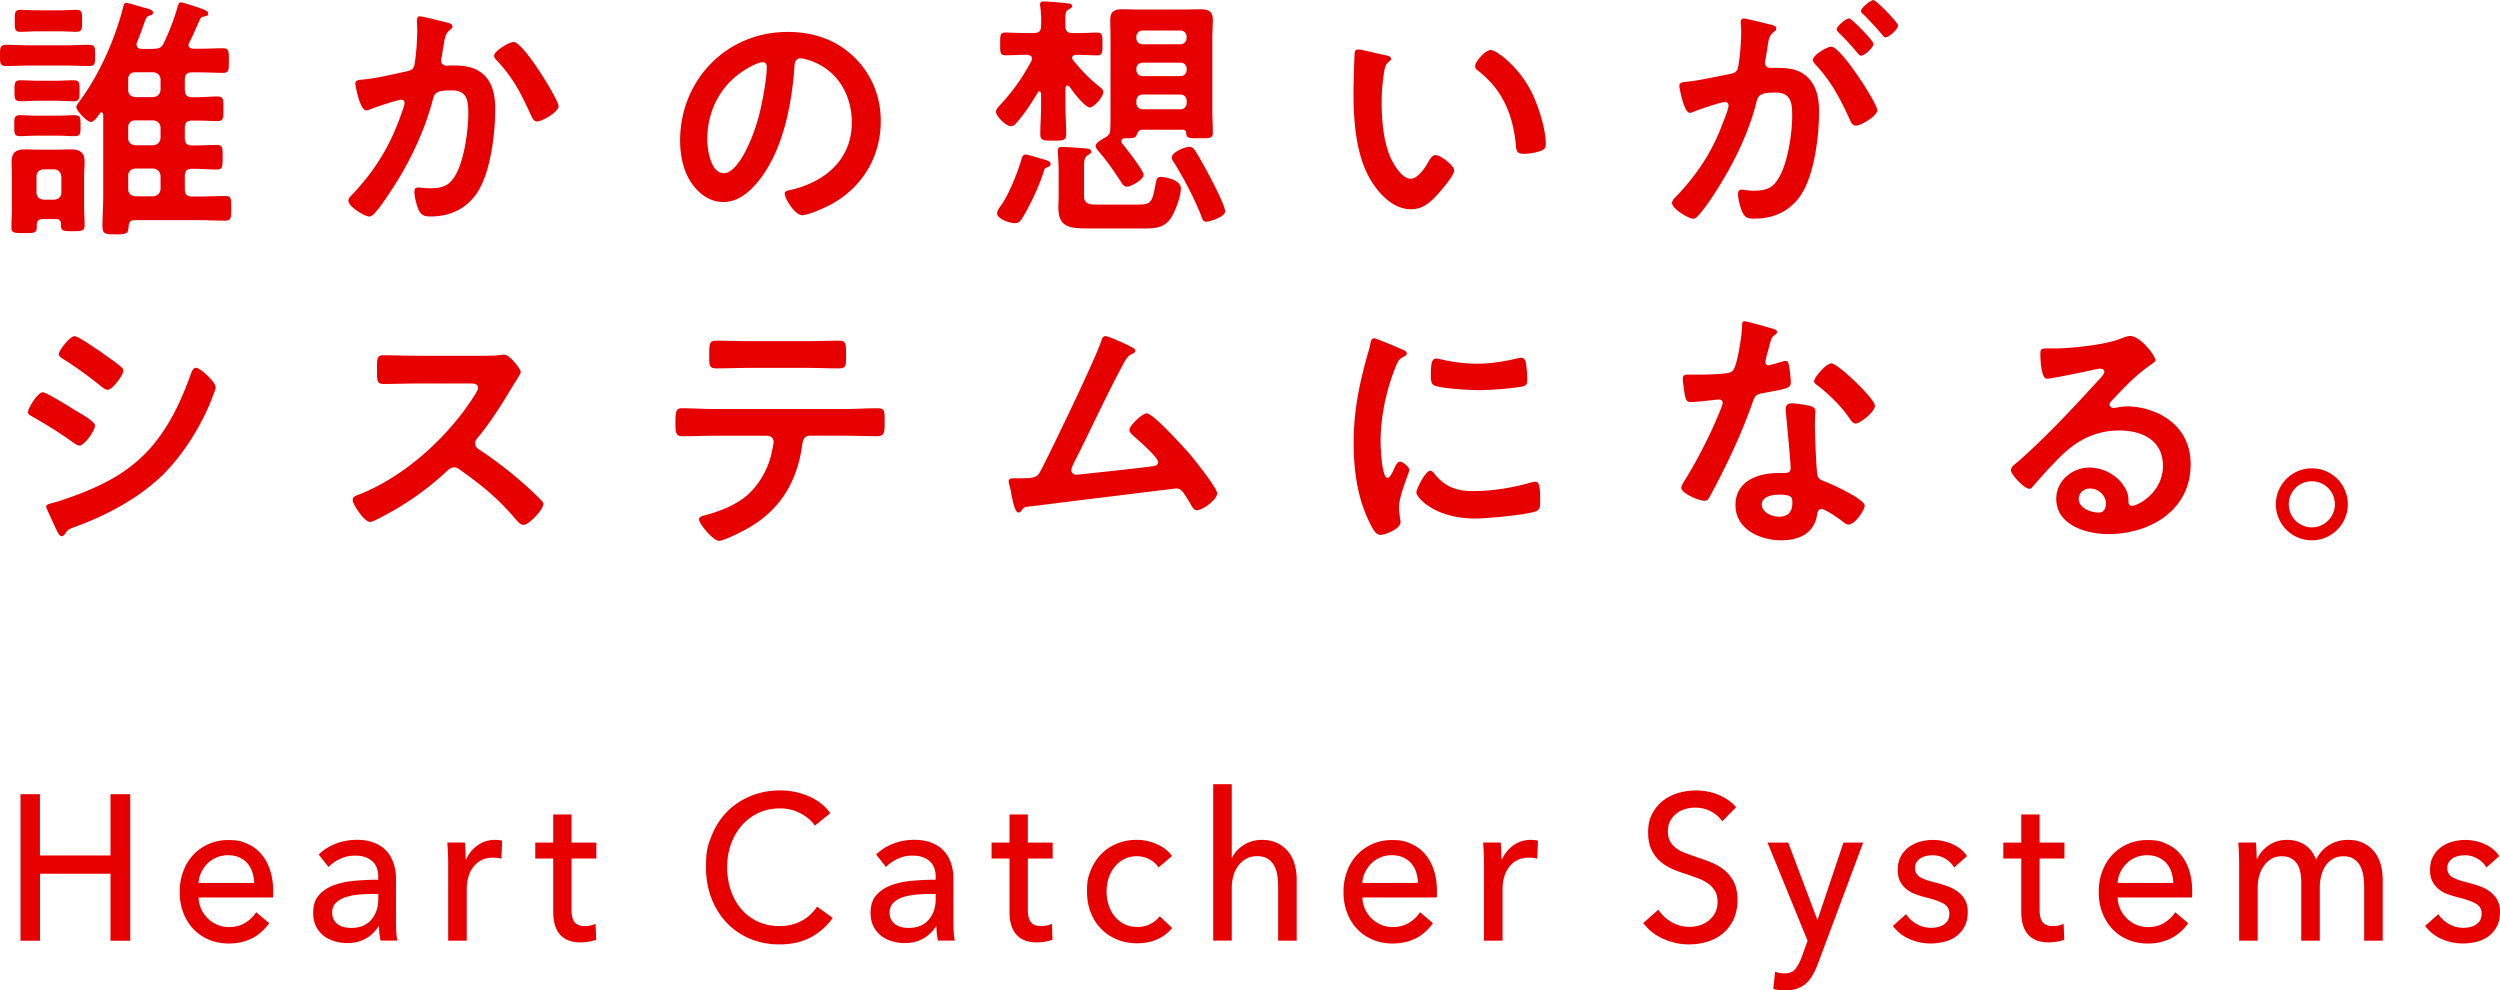 <svg xmlns="http://www.w3.org/2000/svg" viewBox="0 0 450.15 178.33"><defs><filter id="a" width="446.46" height="37.12" x="3.68" y="141.21" filterUnits="userSpaceOnUse"><feOffset/><feGaussianBlur result="blur" stdDeviation="5.72"/><feFlood flood-color="#fff" flood-opacity=".8"/><feComposite in2="blur" operator="in"/><feComposite in="SourceGraphic"/></filter></defs><g style="filter:url(#a)"><path d="M3.68 143h3.51v11.03H19.9V143h3.55v26.39H19.9v-12.07H7.2v12.07H3.69V143Zm45.5 17.4v.6c0 .2-.01.4-.04.6H35.76c.02.74.18 1.44.48 2.09s.69 1.22 1.19 1.7 1.07.86 1.72 1.13 1.34.41 2.08.41c1.14 0 2.12-.26 2.95-.78s1.48-1.16 1.95-1.9l2.34 1.98c-.9 1.25-1.96 2.17-3.18 2.77-1.22.59-2.57.89-4.06.89-1.28 0-2.46-.22-3.55-.67s-2.02-1.07-2.8-1.88-1.4-1.78-1.85-2.93c-.45-1.14-.67-2.41-.67-3.8s.22-2.63.66-3.78c.44-1.16 1.05-2.14 1.83-2.96a8.4 8.4 0 0 1 2.77-1.92q1.605-.69 3.45-.69c1.845 0 2.35.21 3.36.63s1.86 1.03 2.56 1.83 1.24 1.76 1.62 2.89.57 2.4.57 3.82Zm-3.41-1.42c-.02-.7-.14-1.35-.34-1.96s-.5-1.14-.89-1.58c-.39-.45-.88-.8-1.46-1.06s-1.26-.39-2.04-.39q-1.065 0-2.01.39c-.63.26-1.17.61-1.63 1.06s-.84.98-1.14 1.58c-.3.61-.47 1.26-.51 1.96h10.01Zm22.34-1.04c0-1.32-.38-2.29-1.14-2.93-.76-.63-1.76-.95-3.02-.95-.95 0-1.84.19-2.68.58s-1.54.88-2.11 1.47l-1.77-2.24c.83-.82 1.84-1.47 3.03-1.94s2.48-.71 3.85-.71c1.21 0 2.25.18 3.14.54s1.62.85 2.18 1.47c.57.62.99 1.35 1.28 2.2.28.85.43 1.75.43 2.72v7.71c0 .6.02 1.22.05 1.88.04.66.1 1.2.2 1.62h-3.02c-.19-.84-.28-1.69-.28-2.53h-.11c-.62.94-1.39 1.68-2.32 2.2-.94.52-2.04.78-3.32.78-.66 0-1.35-.09-2.08-.28a6 6 0 0 1-1.97-.91q-.885-.63-1.47-1.68c-.39-.7-.59-1.55-.59-2.57 0-1.34.34-2.4 1.03-3.19.69-.78 1.58-1.38 2.7-1.79s2.37-.68 3.76-.8c1.4-.12 2.8-.19 4.22-.19v-.48Zm-.82 3.02c-.83 0-1.69.04-2.57.11-.89.07-1.69.22-2.41.45-.72.22-1.32.56-1.79 1.01s-.71 1.04-.71 1.79c0 .52.1.96.3 1.3.2.35.47.63.8.86s.7.38 1.1.47.82.13 1.24.13q2.34 0 3.6-1.47c.84-.98 1.26-2.22 1.26-3.71v-.93h-.82Zm13.36-7.27c-.02-.75-.06-1.4-.11-1.98h3.16c.05.45.08.96.11 1.55.02.58.04 1.06.04 1.44h.11a6.1 6.1 0 0 1 2.08-2.52c.91-.63 1.93-.95 3.07-.95.52 0 .96.05 1.31.15l-.14 3.24c-.47-.12-.98-.19-1.53-.19-.8 0-1.5.16-2.09.47s-1.08.73-1.47 1.25-.68 1.12-.87 1.81c-.19.68-.28 1.4-.28 2.14v9.28H80.7v-13.86c0-.47-.01-1.08-.04-1.83Zm26.73.9h-4.47v9.18c0 1.06.19 1.83.57 2.29s.98.69 1.81.69c.31 0 .64-.03.99-.1s.67-.17.96-.31l.11 2.87c-.4.15-.85.27-1.33.35-.49.09-.99.13-1.51.13-1.59 0-2.8-.46-3.64-1.38q-1.26-1.38-1.26-4.14v-9.58h-3.23v-2.87h3.23v-5.07h3.3v5.07h4.47zm42.56 10.69q-1.485 2.13-3.87 3.45c-1.59.88-3.49 1.32-5.71 1.32q-2.88 0-5.31-1.02c-1.62-.68-3.02-1.64-4.19-2.87s-2.09-2.7-2.75-4.4q-.99-2.55-.99-5.61c0-3.06.34-3.94 1.01-5.65.67-1.7 1.61-3.15 2.8-4.36 1.19-1.2 2.61-2.14 4.24-2.81s3.41-1.01 5.32-1.01c.85 0 1.72.09 2.59.26.88.17 1.72.44 2.52.78.8.35 1.54.78 2.2 1.29s1.23 1.1 1.7 1.77l-2.77 2.24c-.62-.89-1.48-1.63-2.61-2.22a7.8 7.8 0 0 0-3.64-.88q-2.205 0-3.96.84a9 9 0 0 0-3 2.29c-.83.97-1.47 2.09-1.92 3.37s-.67 2.64-.67 4.08.22 2.88.66 4.17 1.06 2.42 1.88 3.37c.82.96 1.81 1.71 2.98 2.25 1.17.55 2.48.82 3.92.82s2.71-.3 3.87-.89q1.74-.9 2.88-2.61l2.8 2.01Zm18.54-7.34c0-1.32-.38-2.29-1.14-2.93-.76-.63-1.76-.95-3.02-.95-.95 0-1.84.19-2.68.58s-1.54.88-2.11 1.47l-1.77-2.24c.83-.82 1.84-1.47 3.03-1.94s2.48-.71 3.85-.71c1.21 0 2.25.18 3.14.54s1.62.85 2.18 1.47c.57.62.99 1.35 1.28 2.2.28.85.43 1.75.43 2.72v7.71c0 .6.02 1.22.05 1.88.04.66.1 1.2.2 1.62h-3.02c-.19-.84-.28-1.69-.28-2.53h-.11c-.62.94-1.39 1.68-2.32 2.2-.94.52-2.04.78-3.32.78-.66 0-1.35-.09-2.08-.28a6 6 0 0 1-1.97-.91q-.885-.63-1.47-1.68c-.39-.7-.59-1.55-.59-2.57 0-1.34.34-2.4 1.03-3.19.69-.78 1.58-1.38 2.7-1.79s2.37-.68 3.76-.8c1.4-.12 2.8-.19 4.22-.19v-.48Zm-.82 3.02c-.83 0-1.69.04-2.57.11-.89.07-1.69.22-2.41.45-.72.22-1.32.56-1.79 1.01s-.71 1.04-.71 1.79c0 .52.1.96.3 1.3.2.35.47.63.8.86s.7.38 1.1.47.82.13 1.24.13q2.34 0 3.6-1.47c.84-.98 1.26-2.22 1.26-3.71v-.93h-.82Zm21.88-6.37h-4.47v9.18c0 1.06.19 1.83.57 2.29s.98.69 1.81.69c.31 0 .64-.03.99-.1s.67-.17.96-.31l.11 2.87c-.4.15-.85.27-1.33.35-.49.09-.99.13-1.51.13-1.59 0-2.8-.46-3.64-1.38q-1.26-1.38-1.26-4.14v-9.58h-3.23v-2.87h3.23v-5.07h3.3v5.07h4.47zm19.07 1.6c-.35-.57-.89-1.05-1.6-1.44a4.76 4.76 0 0 0-2.27-.58c-.88 0-1.65.17-2.32.52s-1.25.81-1.72 1.4c-.47.58-.83 1.26-1.08 2.03s-.37 1.58-.37 2.42.12 1.65.37 2.42.61 1.45 1.08 2.03 1.05 1.05 1.74 1.4 1.47.52 2.34.52 1.63-.17 2.32-.52c.7-.35 1.27-.82 1.72-1.42l2.24 2.12c-.71.87-1.6 1.55-2.66 2.03s-2.27.73-3.62.73-2.5-.22-3.6-.67a8.6 8.6 0 0 1-2.86-1.88c-.8-.81-1.44-1.78-1.9-2.93q-.69-1.71-.69-3.84c0-2.13.22-2.66.67-3.8a8.8 8.8 0 0 1 1.88-2.94c.8-.82 1.76-1.45 2.86-1.9s2.29-.67 3.57-.67c1.18 0 2.36.25 3.53.75s2.1 1.22 2.79 2.16l-2.41 2.05Zm13.27-1.79c.4-.87 1.09-1.61 2.06-2.24q1.455-.93 3.27-.93c1.09 0 2.02.19 2.8.58s1.43.9 1.95 1.55.9 1.4 1.15 2.27.37 1.8.37 2.79v10.96h-3.34v-9.79c0-.72-.05-1.41-.16-2.06s-.3-1.22-.59-1.72c-.28-.5-.67-.9-1.15-1.2-.49-.3-1.12-.45-1.9-.45-1.33 0-2.41.53-3.27 1.59-.85 1.06-1.28 2.47-1.28 4.24v9.38h-3.34V141.2h3.34v13.19h.07Zm36.85 6v.6c0 .2-.01.4-.04.6h-13.38c.02.74.18 1.44.48 2.09s.69 1.22 1.19 1.7 1.07.86 1.72 1.13 1.34.41 2.08.41c1.14 0 2.12-.26 2.95-.78s1.48-1.16 1.95-1.9l2.34 1.98c-.9 1.25-1.96 2.17-3.18 2.77-1.22.59-2.57.89-4.06.89-1.28 0-2.46-.22-3.55-.67s-2.02-1.07-2.8-1.88-1.4-1.78-1.85-2.93c-.45-1.14-.67-2.41-.67-3.8s.22-2.63.66-3.78c.44-1.16 1.05-2.14 1.83-2.96a8.4 8.4 0 0 1 2.77-1.92q1.605-.69 3.45-.69c1.845 0 2.35.21 3.36.63s1.86 1.03 2.56 1.83 1.24 1.76 1.62 2.89.57 2.4.57 3.82Zm-3.41-1.42c-.02-.7-.14-1.35-.34-1.96s-.5-1.14-.89-1.58c-.39-.45-.88-.8-1.46-1.06s-1.26-.39-2.04-.39q-1.065 0-2.01.39c-.63.26-1.17.61-1.63 1.06s-.84.98-1.14 1.58c-.3.61-.47 1.26-.51 1.96h10.01Zm11.84-5.29c-.02-.75-.06-1.4-.11-1.98h3.16c.05.45.08.96.11 1.55.02.58.04 1.06.04 1.44h.11a6.1 6.1 0 0 1 2.08-2.52c.91-.63 1.93-.95 3.07-.95.52 0 .96.05 1.31.15l-.14 3.24c-.47-.12-.98-.19-1.53-.19-.8 0-1.5.16-2.09.47s-1.08.73-1.47 1.25-.68 1.12-.87 1.81c-.19.68-.28 1.4-.28 2.14v9.28h-3.34v-13.86c0-.47-.01-1.08-.04-1.83Zm42.95-5.81c-.5-.72-1.17-1.31-2.02-1.77q-1.275-.69-2.88-.69c-.57 0-1.14.08-1.72.24s-1.11.42-1.58.78-.86.81-1.15 1.34c-.3.53-.44 1.17-.44 1.92s.14 1.32.41 1.81c.27.48.64.89 1.1 1.23s1.01.62 1.63.86c.63.24 1.3.48 2.01.73.85.27 1.72.58 2.59.93.88.35 1.67.81 2.38 1.38s1.29 1.29 1.74 2.14c.45.86.67 1.94.67 3.26s-.24 2.55-.73 3.56-1.13 1.84-1.93 2.5q-1.2.99-2.79 1.47c-1.05.32-2.14.48-3.25.48-1.59 0-3.12-.32-4.6-.97s-2.7-1.6-3.67-2.87l2.73-2.42c.59.92 1.38 1.67 2.38 2.24a6.38 6.38 0 0 0 5 .6c.59-.17 1.13-.45 1.62-.82.48-.37.88-.84 1.19-1.4s.46-1.24.46-2.03-.16-1.46-.48-1.99-.75-.99-1.3-1.36a8.4 8.4 0 0 0-1.9-.95c-.72-.26-1.48-.53-2.29-.8-.8-.25-1.6-.55-2.38-.91s-1.48-.82-2.09-1.38c-.62-.56-1.11-1.25-1.49-2.07q-.57-1.23-.57-3.06c0-1.32.25-2.45.76-3.39s1.17-1.73 1.99-2.35 1.74-1.07 2.77-1.36 2.06-.43 3.11-.43c1.47 0 2.84.27 4.12.82s2.31 1.28 3.09 2.2l-2.48 2.53Zm17.1 17.7h.07l4.65-13.86h3.55l-8.16 21.84c-.28.75-.59 1.41-.92 1.99s-.72 1.08-1.17 1.49-.98.73-1.58.95-1.32.34-2.15.34c-.35 0-.72-.02-1.08-.06-.37-.04-.74-.11-1.12-.21l.32-3.09c.57.2 1.12.3 1.67.3.88 0 1.53-.25 1.95-.76.43-.51.82-1.24 1.17-2.18l1.06-2.94-7.21-17.67h3.73zm24.65-9.39c-.38-.65-.91-1.17-1.6-1.58s-1.46-.61-2.31-.61c-.38 0-.76.04-1.14.13s-.72.22-1.01.41c-.3.19-.53.42-.71.71s-.27.64-.27 1.06c0 .75.32 1.3.96 1.66q.96.54 2.88.99c.8.2 1.55.44 2.24.71s1.28.61 1.79 1.02.91.9 1.19 1.47.43 1.24.43 2.01c0 1.04-.19 1.93-.57 2.65s-.88 1.31-1.51 1.77-1.34.79-2.15.99c-.8.2-1.63.3-2.48.3-1.28 0-2.53-.26-3.74-.78a7.36 7.36 0 0 1-3.03-2.38l2.38-2.12c.45.7 1.07 1.28 1.86 1.75s1.66.71 2.61.71c.43 0 .83-.04 1.22-.13s.75-.23 1.06-.43.57-.46.76-.78.28-.73.28-1.23c0-.82-.37-1.43-1.12-1.83s-1.84-.77-3.28-1.12c-.57-.15-1.14-.33-1.72-.54s-1.11-.5-1.58-.88c-.47-.37-.86-.84-1.15-1.4-.3-.56-.44-1.25-.44-2.07 0-.94.18-1.76.55-2.44q.555-1.02 1.44-1.68c.59-.43 1.27-.76 2.02-.97a8.8 8.8 0 0 1 2.34-.32c1.21 0 2.37.25 3.5.75q1.68.75 2.61 2.16l-2.31 2.05Zm19.86-1.6h-4.47v9.18c0 1.06.19 1.83.57 2.29s.98.69 1.81.69c.31 0 .64-.03.99-.1s.67-.17.96-.31l.11 2.87c-.4.15-.85.27-1.33.35-.49.09-.99.13-1.51.13-1.59 0-2.8-.46-3.64-1.38q-1.26-1.38-1.26-4.14v-9.58h-3.23v-2.87h3.23v-5.07h3.3v5.07h4.47zm23 5.81v.6c0 .2-.01.4-.04.6H381.3c.02.74.18 1.44.48 2.09s.69 1.22 1.19 1.7 1.07.86 1.72 1.13 1.34.41 2.08.41c1.14 0 2.12-.26 2.95-.78s1.48-1.16 1.95-1.9l2.34 1.98c-.9 1.25-1.96 2.17-3.18 2.77-1.22.59-2.57.89-4.06.89-1.28 0-2.46-.22-3.55-.67s-2.02-1.07-2.8-1.88-1.4-1.78-1.85-2.93c-.45-1.14-.67-2.41-.67-3.8s.22-2.63.66-3.78c.44-1.16 1.05-2.14 1.83-2.96a8.4 8.4 0 0 1 2.77-1.92q1.605-.69 3.45-.69c1.845 0 2.35.21 3.36.63s1.86 1.03 2.56 1.83 1.24 1.76 1.62 2.89.57 2.4.57 3.82Zm-3.4-1.42c-.02-.7-.14-1.35-.34-1.96s-.5-1.14-.89-1.58c-.39-.45-.88-.8-1.46-1.06s-1.26-.39-2.04-.39q-1.065 0-2.01.39c-.63.26-1.17.61-1.63 1.06s-.84.98-1.14 1.58c-.3.61-.47 1.26-.51 1.96h10.01Zm17.18-6.76c.93-.66 2.04-.99 3.32-.99 1.14 0 2.16.27 3.07.82s1.63 1.45 2.15 2.72c.57-1.14 1.36-2.02 2.38-2.63s2.13-.91 3.34-.91c1.09 0 2.02.19 2.8.58s1.43.9 1.95 1.55.91 1.4 1.15 2.27c.25.87.37 1.8.37 2.79v10.96h-3.34v-9.8c0-.72-.06-1.4-.18-2.05q-.18-.975-.6-1.71c-.28-.5-.66-.89-1.14-1.19-.47-.3-1.08-.45-1.81-.45s-1.41.17-1.95.5-.99.77-1.33 1.3-.59 1.14-.75 1.81c-.15.67-.23 1.35-.23 2.05v9.54h-3.34v-10.51c0-.7-.06-1.33-.18-1.9q-.18-.855-.6-1.47c-.28-.41-.65-.73-1.1-.97s-1.01-.35-1.67-.35c-1.23 0-2.25.53-3.07 1.58-.82 1.06-1.22 2.47-1.22 4.23v9.39h-3.34v-13.86c0-.47-.01-1.08-.04-1.83-.02-.75-.06-1.4-.11-1.98h3.16c.05.45.08.95.11 1.51.02.56.04 1.02.04 1.4h.11c.43-.94 1.11-1.75 2.04-2.4Zm39.2 3.97c-.38-.65-.91-1.17-1.6-1.58s-1.46-.61-2.31-.61c-.38 0-.76.04-1.14.13s-.72.22-1.01.41c-.3.19-.53.42-.71.71s-.27.64-.27 1.06c0 .75.32 1.3.96 1.66q.96.54 2.88.99c.8.2 1.55.44 2.24.71s1.28.61 1.79 1.02.91.9 1.19 1.47.43 1.24.43 2.01c0 1.04-.19 1.93-.57 2.65s-.88 1.31-1.51 1.77-1.34.79-2.15.99c-.8.2-1.63.3-2.48.3-1.28 0-2.53-.26-3.74-.78a7.36 7.36 0 0 1-3.03-2.38l2.38-2.12c.45.7 1.07 1.28 1.86 1.75s1.66.71 2.61.71c.43 0 .83-.04 1.22-.13s.75-.23 1.06-.43.57-.46.76-.78.28-.73.28-1.23c0-.82-.37-1.43-1.12-1.83s-1.84-.77-3.28-1.12c-.57-.15-1.14-.33-1.72-.54s-1.11-.5-1.58-.88c-.47-.37-.86-.84-1.15-1.4-.3-.56-.44-1.25-.44-2.07 0-.94.18-1.76.55-2.44q.555-1.02 1.44-1.68c.59-.43 1.27-.76 2.02-.97a8.8 8.8 0 0 1 2.34-.32c1.21 0 2.37.25 3.5.75q1.68.75 2.61 2.16l-2.31 2.05Z" style="fill:#e60000"/></g><path d="M5.27 11.8c-1.35 0-2.7.09-4.06.09C0 11.89 0 11.42 0 9.98s0-1.91 1.21-1.91c1.35 0 2.7.09 4.06.09h6.62c1.35 0 2.7-.09 4.06-.09 1.26 0 1.17.51 1.17 1.91s.09 1.91-1.17 1.91c-1.35 0-2.7-.09-4.06-.09zm2.42 27.65c-.7 0-1.07.33-1.07 1.07v.42c0 1.07-.56 1.03-2.29 1.03s-2.28 0-2.28-1.03c0-1.17.09-2.33.09-3.5v-5.46c0-.93-.05-1.91-.05-2.84 0-1.68.79-2.24 2.38-2.24.89 0 1.73.05 2.61.05h3.12c.89 0 1.77-.05 2.61-.05 1.58 0 2.42.56 2.42 2.24 0 .93-.09 1.91-.09 2.84v5.08c0 1.17.09 2.33.09 3.5 0 1.03-.51 1.07-2.1 1.07-1.91 0-2.19-.05-2.15-1.35-.05-.56-.28-.84-.89-.84H7.67Zm-.93-15.02c-1.21 0-2.47.09-3.12.09-1.12 0-1.07-.51-1.07-1.87s-.05-1.91 1.07-1.91c.89 0 2 .09 3.12.09h3.5c1.17 0 2.28-.09 3.12-.09 1.17 0 1.12.56 1.12 1.91s.05 1.87-1.12 1.87c-.7 0-1.91-.09-3.12-.09zm.19-6.29c-1.17 0-2.28.09-3.22.09-1.12 0-1.12-.47-1.12-1.87s0-1.91 1.12-1.91c.84 0 2.05.09 3.22.09h3.03c1.17 0 2.42-.09 3.22-.09 1.17 0 1.12.51 1.12 1.91s0 1.87-1.12 1.87c-.98 0-2.05-.09-3.22-.09zm-.1-12.5c-1.26 0-2.47.09-3.12.09-1.12 0-1.07-.51-1.07-1.96s-.05-2 1.07-2c.65 0 1.91.09 3.12.09h3.73c1.21 0 2.47-.09 3.08-.09 1.21 0 1.12.56 1.12 2s.05 1.96-1.12 1.96c-.65 0-1.82-.09-3.08-.09zm4.2 26.16c-.09-.79-.47-1.21-1.26-1.31H7.83c-.79.09-1.26.51-1.26 1.31v2.84c0 .79.47 1.21 1.26 1.31h1.96c.79-.09 1.26-.51 1.26-1.31zM27.7 8.77c.98 0 1.4-.19 1.82-1.07 1.03-2.19 1.91-4.43 2.52-6.71.14-.28.19-.56.56-.56.42 0 2.84.84 3.4 1.03.42.14 1.49.47 1.49.98 0 .37-.28.42-.61.51-.47.09-.65.09-.89.56-.61 1.4-1.21 2.8-1.91 4.15-.05.14-.14.28-.14.47 0 .47.42.61.84.65h.98c1.49 0 2.98-.09 4.38-.09 1.12 0 1.07.56 1.07 2.24s.05 2.19-1.07 2.19c-1.31 0-2.84-.09-4.38-.09h-1.17c-.89 0-1.31.37-1.31 1.26v1.91c0 .89.42 1.31 1.31 1.31h.65c1.45 0 2.94-.14 3.92-.14 1.12 0 1.07.61 1.07 2.24s.05 2.19-1.07 2.19c-.89 0-2.42-.09-3.92-.09h-.65c-.89 0-1.31.37-1.31 1.26v1.91c0 .93.42 1.31 1.31 1.31h.14c1.59 0 3.12-.09 4.29-.09 1.07 0 1.07.51 1.07 2.14 0 1.77 0 2.29-1.07 2.29s-2.75-.14-4.29-.14h-.14c-.89 0-1.31.37-1.31 1.31v2.38c0 .93.42 1.31 1.31 1.31h1.12c1.59 0 3.22-.09 4.85-.09 1.12 0 1.07.47 1.07 2.24 0 1.68 0 2.19-1.03 2.19-1.63 0-3.26-.09-4.9-.09H24.23c-.75 0-.98.33-1.07 1.07-.05 1.35-.28 1.49-2.33 1.49-1.91 0-2.38-.05-2.38-1.54 0-1.77.14-3.59.14-5.41v-14.6c-.05-.19-.09-.42-.33-.42-.14 0-.23.09-.28.19-.33.47-1.03 1.54-1.63 1.54-.65 0-2.61-2-2.61-2.7 0-.28.47-.84.61-1.07C17.89 13.43 20.74 7 22.18 1.26c.09-.37.19-.75.56-.75.33 0 2.28.61 2.75.75l.56.14c.93.23 1.54.47 1.54.89 0 .28-.37.47-.65.51-.61.23-.61.37-1.12 1.77-.23.7-.61 1.68-1.17 3.12-.05.14-.05.23-.05.37 0 .56.42.7.89.75h2.19Zm-4.62 7.41c0 .79.47 1.21 1.26 1.31h3.26c.79-.09 1.21-.51 1.31-1.31v-1.91c-.09-.79-.51-1.17-1.31-1.26h-3.26c-.79 0-1.26.47-1.26 1.26zm0 8.67c0 .79.47 1.21 1.26 1.31h3.26c.79-.09 1.21-.51 1.31-1.31v-1.91c-.09-.79-.51-1.17-1.31-1.26h-3.26c-.79 0-1.26.47-1.26 1.26zm5.83 6.81c-.09-.79-.51-1.21-1.31-1.31h-3.26c-.79.09-1.26.51-1.26 1.31v2.38c0 .79.47 1.21 1.26 1.31h3.26c.79-.09 1.21-.51 1.31-1.31zM80.3 4.01c.37.09 1.17.23 1.17.75 0 .28-.19.42-.37.56-.89.65-.98 1.4-1.26 3.03-.09.56-.19 1.21-.33 2-.05.14-.09.37-.09.51 0 .65.47.98 1.03.98.19 0 .37-.05.56-.05 1.91 0 3.64 0 5.32 1.07 2.33 1.49 2.84 4.2 2.84 6.76 0 4.29-.75 10.59-2.8 14.32-1.87 3.4-5.04 5.04-8.81 5.04-1.03 0-1.63-.14-2.15-1.12-.37-.79-.79-2.42-.79-3.31 0-.47.14-.79.61-.79s1.26.14 2.19.14c2.52 0 3.68-.56 4.85-2.84 1.35-2.7 2.05-7.55 2.05-10.54 0-2.33-.14-4.24-2.94-4.24s-3.12.37-3.45 1.68c-1.21 4.71-3.45 9.7-5.92 13.85-1.12 1.82-3.26 5.22-4.66 6.71-.23.23-.51.47-.84.47-.79 0-3.78-1.77-3.78-2.84 0-.42.37-.79.65-1.07 3.68-3.87 6.39-8.02 8.3-13.01.23-.56 1.17-3.08 1.17-3.5 0-.37-.23-.61-.61-.61-.65 0-4.52 1.31-5.32 1.63-.28.09-.7.28-.98.28-1.17 0-1.96-4.57-1.96-4.8 0-.7.79-.7 1.4-.75 2.42-.23 5.36-.93 7.74-1.45.93-.19 1.4-.42 1.54-1.4.28-1.63.47-4.34.47-6.02 0-.51-.05-1.03-.05-1.58 0-.37 0-.93.51-.93.47 0 4.01.89 4.71 1.07m20.28 15.11c0 1.03-2.94 2.75-3.87 2.75-.61 0-.84-.61-1.07-1.07-1.87-4.01-3.12-6.67-6.25-9.98-.19-.19-.42-.47-.42-.79 0-.84 2.7-2.47 3.54-2.47 1.73 0 8.07 10.4 8.07 11.56m53.3-8.77c3.12 3.12 4.71 7.04 4.71 11.47 0 6.48-3.4 12.03-9.09 15.06-1.07.56-3.96 1.87-5.08 1.87-1.21 0-3.12-2.89-3.12-3.92 0-.47.7-.56 1.17-.65 6.11-1.45 10.91-5.46 10.91-12.12 0-4.99-2.61-9.47-7.46-11.14-.42-.14-1.35-.42-1.77-.42-1.07 0-1.07 1.03-1.12 1.82-.51 6.81-2.15 15.11-6.62 20.47-1.54 1.87-3.59 3.59-6.16 3.59-2.84 0-5.08-2.05-6.34-4.43-1.03-1.91-1.45-4.43-1.45-6.62 0-10.91 8.35-19.58 19.35-19.58 4.57 0 8.77 1.35 12.08 4.62Zm-18.14 1.35c-5.32 2.52-8.39 7.51-8.39 13.43 0 1.73.61 6.06 2.98 6.06s4.94-5.32 6.25-10.07c.61-2.24 1.49-6.85 1.49-9.09 0-.47-.23-.84-.75-.84-.37 0-1.21.33-1.58.51m56.47 3.69c-.28 0-.33.23-.37.47v3.17c0 1.68.14 3.4.14 5.13 0 1.12-.51 1.17-2.28 1.17-1.87 0-2.38-.05-2.38-1.17 0-1.73.14-3.45.14-5.13v-2.19c-.05-.19-.09-.37-.33-.37-.14 0-.23.09-.28.19-1.07 1.87-2.38 3.82-3.82 5.46-.28.33-.56.61-1.03.61-.79 0-2.66-1.77-2.66-2.61 0-.42.37-.79.61-1.07 2.42-2.61 4.1-4.94 5.78-8.11.05-.14.09-.23.09-.37 0-.51-.42-.65-.84-.7h-.51c-1.35 0-2.66.09-3.4.09-1.03 0-.98-.56-.98-2.05s-.05-2.05.98-2.05c.89 0 2.14.09 3.4.09h1.68c.93 0 1.31-.37 1.31-1.31.05-1.26 0-2.15-.14-3.45-.05-.14-.05-.28-.05-.37 0-.47.37-.56.75-.56.7 0 3.31.23 4.1.33.33.05.93.05.93.51 0 .28-.37.47-.65.61-.56.33-.61.7-.56 2.94 0 .93.37 1.31 1.31 1.31h.98c1.21 0 2.42-.09 3.4-.09s.98.51.98 2.05 0 2.05-.98 2.05c-.79 0-2.1-.09-3.4-.09h-.37c-.33 0-.7.14-.7.51 0 .19.05.33.19.47 1.54 1.87 2.7 3.12 4.57 4.62.51.42.84.65.84 1.12 0 .84-1.68 2.75-2.42 2.75-.89 0-3.12-2.94-3.64-3.73-.14-.09-.23-.19-.37-.19Zm-3.63 14.73c-.47.14-.51.28-.65.79-.79 2.56-2.47 6.11-3.87 8.39-.33.51-.65.89-1.31.89-.84 0-3.22-.75-3.22-1.77 0-.47.42-1.03.7-1.4 1.4-1.96 3.03-5.97 3.68-8.3.14-.47.28-.89.79-.89.37 0 2.61.7 3.12.84s1.35.33 1.35.84c0 .37-.33.51-.61.61Zm16.41 6.72c2.33 0 2.47-.56 3.03-3.4.23-1.26.28-1.58 1.07-1.58.37 0 3.54.37 3.54 2.1 0 1.4-1.12 4.52-2.05 5.64-1.26 1.54-2.8 1.54-5.18 1.54h-8.95c-3.78 0-5.88-.09-5.88-3.82 0-.7.05-1.35.05-2.05V30.7c0-1.35-.14-3.12-.14-3.64 0-.47.33-.61.75-.61.51 0 4.29.23 4.71.33.23.05.56.19.56.51 0 .28-.28.42-.47.56-.89.51-.84 1.12-.84 2.84v4.66c0 1.35 1.07 1.49 2.19 1.49h7.6Zm-2.47-11.94c-.33 0-.61.19-.61.51 0 .19.05.28.14.42.65.75 3.87 4.9 3.87 5.64 0 .89-2.28 2.14-3.03 2.14-.56 0-.84-.56-1.12-.98-1.17-1.77-2.33-3.5-3.73-5.13-.28-.33-.75-.79-.75-1.26 0-.56 1.31-1.26 1.73-1.49.61-.37.89-.7.89-1.4.05-1.12.05-2.24.05-3.31V6.71c0-1.07-.05-2.1-.05-3.17 0-1.54.84-1.87 2.19-1.87 1.07 0 2.15.05 3.22.05h7.6c1.07 0 2.1-.05 3.17-.05 1.4 0 2.29.28 2.29 1.87 0 1.07-.09 2.1-.09 3.17v13.34c0 1.26.09 2.52.09 3.78 0 1.12-.56 1.07-2.42 1.07-1.96 0-2.33 0-2.38-1.03-.05-.33-.23-.51-.61-.51h-7.23c-.7 0-.89.47-1.12 1.03-.19.47-.65.51-2.1.51m11.14-18.28c0-.65-.47-1.12-1.12-1.12h-6.81c-.65 0-1.12.47-1.12 1.12v.23c0 .65.47 1.12 1.12 1.12h6.81c.65 0 1.12-.47 1.12-1.12zm-9.04 5.97c0 .65.47 1.12 1.12 1.12h6.81c.65 0 1.12-.47 1.12-1.12v-.23c0-.65-.47-1.07-1.12-1.07h-6.81c-.65 0-1.12.42-1.12 1.07zm0 5.97c0 .65.47 1.12 1.12 1.12h6.81c.65 0 1.12-.47 1.12-1.12v-.42c0-.65-.47-1.12-1.12-1.12h-6.81c-.65 0-1.12.47-1.12 1.12zm12.59 21.36c-.61 0-.7-.47-.98-1.21-1.31-3.26-2.94-6.34-4.76-9.33-.23-.28-.47-.65-.47-1.03 0-.98 2.42-1.91 3.12-1.91.51 0 .75.23 1.03.61.7 1.03 2.29 3.96 2.89 5.13.56 1.07 2.56 4.9 2.56 5.92 0 .89-2.71 1.82-3.4 1.82Zm32.22-29.99c.37.09 1.03.19 1.03.65 0 .28-.19.37-.47.61-.65.51-.7 1.45-.84 2.24-.23 1.63-.37 3.26-.37 4.94 0 3.12.28 6.81 1.49 9.75.56 1.31 2.1 4.06 3.73 4.06 1.31 0 2.66-2.05 3.22-3.08.28-.47.65-1.17 1.26-1.17.98 0 3.36 1.91 3.36 2.75 0 .89-2.1 3.31-2.75 4.06-1.35 1.54-2.8 2.94-4.99 2.94-3.45 0-6.16-3.12-7.69-5.97-2.33-4.38-2.7-10.26-2.7-15.2 0-.75.14-6.67.23-7.09.05-.37.33-.51.65-.51.61 0 4.06.89 4.85 1.03ZM268.41 9c1.03 0 4.94 2.94 7.18 7.23 1.31 2.47 2.75 6.9 2.75 9.7 0 .89-.47 1.12-1.26 1.35-.75.23-1.82.42-2.61.42-1.49 0-1.45-.65-1.54-1.77-.56-5.46-2.47-9.89-6.9-13.29-.28-.19-.42-.37-.42-.7 0-.89 1.87-2.94 2.8-2.94m50.22-4.62c.37.09 1.21.23 1.21.75 0 .28-.19.42-.42.61-.89.65-.98 1.4-1.21 3.08-.09.51-.19 1.17-.33 1.91-.05.19-.09.37-.09.56 0 .65.47.93 1.03.93h.56c1.87 0 3.64 0 5.27 1.03 2.33 1.54 2.89 4.2 2.89 6.81 0 4.24-.75 10.54-2.8 14.27-1.87 3.4-5.04 5.04-8.81 5.04-1.03 0-1.68-.09-2.14-1.07-.42-.79-.84-2.47-.84-3.36 0-.42.14-.79.65-.79.47 0 1.17.19 2.1.19 2.56 0 3.73-.56 4.9-2.89 1.35-2.66 2.1-7.51 2.1-10.54 0-2.28-.14-4.24-2.98-4.24-2.61 0-3.12.37-3.45 1.68-1.17 4.76-3.45 9.75-5.97 13.94-1.03 1.77-3.22 5.22-4.62 6.62-.19.23-.47.47-.79.47-.84 0-3.82-1.77-3.82-2.84 0-.42.37-.79.65-1.07 3.68-3.82 6.48-7.97 8.35-12.96.33-.84 1.17-2.84 1.17-3.54 0-.42-.33-.61-.61-.61-.7 0-4.52 1.31-5.36 1.63-.28.09-.65.33-.98.33-1.12 0-1.91-4.57-1.91-4.85 0-.7.79-.7 1.35-.75 2.61-.28 5.22-.93 7.79-1.4.93-.19 1.35-.47 1.49-1.45.28-1.63.51-4.34.51-6.02 0-.75-.09-1.73-.09-1.82 0-.37.14-.7.56-.7.47 0 3.96.89 4.66 1.07Zm19.4 15.44c0 1.07-2.94 2.8-3.87 2.8-.61 0-.89-.61-1.07-1.07-1.77-3.82-3.31-6.85-6.25-9.98-.19-.23-.42-.51-.42-.79 0-.84 2.56-2.38 3.31-2.38 1.77 0 8.3 10.26 8.3 11.42m-.7-11.94c0 .75-1.63 2.15-2.24 2.15-.23 0-.47-.33-.65-.51a42 42 0 0 0-3.31-3.59c-.19-.19-.42-.42-.42-.65 0-.56 1.68-1.96 2.24-1.96.47 0 4.38 4.01 4.38 4.57Zm4.43-3.31c0 .75-1.68 2.15-2.24 2.15-.28 0-.42-.23-.65-.51a59 59 0 0 0-3.31-3.59c-.19-.14-.47-.42-.47-.65 0-.56 1.77-1.96 2.24-1.96.51 0 4.43 4.06 4.43 4.57ZM7.69 70.62c.61 0 4.99 2.71 5.78 3.22 1.26.75 3.64 2.05 3.64 2.8 0 .84-1.87 3.59-2.8 3.59-.33 0-.79-.33-1.07-.51-2.61-1.87-4.66-3.12-7.41-4.71-.33-.19-.79-.37-.79-.79 0-.75 1.77-3.59 2.66-3.59Zm1.54 20c1.26-.28 4.24-1.35 5.55-1.87 4.52-1.82 8.21-3.82 11.61-7.32 3.78-3.96 6.16-9 7.97-14.08.19-.47.37-1.12.98-1.12.7 0 3.5 2.56 3.5 3.5 0 .33-.37 1.17-.61 1.82-.09.33-.23.56-.28.75-1.87 4.62-5.04 9.65-8.63 13.2-4.34 4.24-10.26 7.37-15.95 9.42-1.12.42-1.21.51-1.77 1.35-.09.14-.28.28-.47.28-.51 0-.89-1.03-1.17-1.58-.51-1.12-1.03-2.24-1.54-3.36-.05-.09-.09-.28-.09-.42 0-.37.61-.47.89-.56Zm8.96-27.23c.98.7 2.66 1.87 3.5 2.56.28.23.51.47.51.79 0 .84-1.96 3.45-2.8 3.45-.37 0-.89-.37-1.17-.61-2.19-1.77-4.48-3.45-6.85-4.94-.33-.19-.79-.47-.79-.89 0-.65 2-3.22 2.84-3.22.56 0 2.8 1.54 4.06 2.38.33.19.56.37.7.47Zm69.57.65c.75 0 1.54 0 2-.09.28 0 .75-.09 1.03-.09.98 0 2.98 2.56 2.98 3.17 0 .23-.51.98-1.03 1.82-.28.42-.56.89-.75 1.21-1.87 3.12-3.73 6.06-6.06 8.86-.23.28-.37.51-.37.89 0 .56.28.84.7 1.12a74 74 0 0 1 7.88 6.02c1.12.98 2.28 2.05 3.36 3.17.19.19.33.37.33.65 0 .98-2.56 3.73-3.54 3.73-.51 0-.84-.33-1.17-.7-3.36-4.01-6.16-6.25-10.31-9.23-.37-.28-.65-.42-1.07-.42-.61 0-1.03.47-1.4.79a51.6 51.6 0 0 1-11.66 8.16c-.42.23-1.63.89-2.05.89-.98 0-3.12-3.12-3.12-3.96 0-.56.56-.79.98-.93 8.25-3.17 16.09-10.31 20.8-17.67.23-.37.79-1.17.79-1.59 0-.7-.65-.79-1.35-.79h-9.65c-2 0-4.01.09-6.02.09-1.26 0-1.17-.7-1.17-2.84 0-1.63-.05-2.33 1.12-2.33 2.01 0 4.01.09 6.06.09h12.68Zm64.21 9.61c1.96 0 3.92-.14 5.92-.14 1.45 0 1.4.37 1.4 2.56 0 1.59 0 2.47-1.26 2.47-2.05 0-4.06-.09-6.06-.09h-6.11c-1.31 0-1.35 1.21-1.49 2.19-1.03 6.57-4.2 11.47-10.07 14.69-.89.47-3.96 2.05-4.85 2.05-1.03 0-3.59-3.08-3.59-3.87 0-.51.89-.7 1.31-.79 2-.56 4.06-1.31 5.83-2.42 2.98-1.82 5.08-5.13 5.88-8.49.09-.42.42-1.91.42-2.28 0-.61-.51-1.07-1.12-1.07h-9.47c-1.91 0-3.87.09-5.83.09-1.21 0-1.26-.7-1.26-2.38 0-2.15.14-2.66 1.17-2.66 2.01 0 3.96.14 5.92.14h23.27Zm-6.9-12.22c2 0 4.01-.09 6.06-.09 1.26 0 1.21.61 1.21 2.89 0 1.45.05 2.1-1.26 2.1-1.96 0-3.96-.09-5.97-.09h-10.17c-2 0-4.01.09-5.97.09-1.4 0-1.26-.75-1.26-2.52 0-1.96.05-2.47 1.26-2.47 2 0 4.01.09 6.06.09h10.03Zm58.15.79c.33.19 1.21.51 1.21.93 0 .28-.33.47-.56.56-1.03.47-1.26 1.17-2.47 3.45-2.8 5.36-5.32 10.86-8.07 16.27-.14.33-.42.84-.42 1.21 0 .47.37.84.84.84.33 0 1.07-.09 1.4-.14 4.06-.42 8.07-.84 12.08-1.35.51-.05 1.31-.09 1.31-.79 0-.84-3.54-3.92-4.34-4.62-.33-.33-.84-.7-.84-1.17 0-.75 2.29-2.98 3.12-2.98 1.17 0 6.71 6.16 7.74 7.32.84 1.03 4.94 6.06 4.94 7.09 0 1.12-2.61 3.03-3.64 3.03-.56 0-.93-.7-1.17-1.17-1.21-1.96-1.58-2.75-2.56-2.75-.14 0-23.13 2.84-25.74 3.17-1.59.19-1.59.09-2.1.79-.14.19-.28.37-.56.37-.56 0-.89-1.4-1.26-3.17-.09-.56-.19-1.12-.37-1.73-.05-.23-.14-.47-.14-.7 0-.51.42-.56 1.03-.56h.79c3.17 0 3.31-.19 4.01-1.49 1.73-3.26 9.93-20.28 10.82-23.18.14-.37.28-.93.79-.93.56 0 3.45 1.35 4.15 1.68Zm49.15.66c.37.14.93.33.93.79 0 .28-.19.33-.65.61-.79.42-.98.84-1.45 2.01-1.63 4.15-2.61 8.81-2.61 13.24 0 .89.19 6.53 1.26 6.53.42 0 1.07-1.35 1.26-1.82.28-.61.56-1.12.98-1.12.47 0 1.68.98 1.68 1.49 0 .42-1.87 4.66-1.87 6.76 0 .47.14 1.54.19 1.96.05.23.09.51.09.7 0 1.17-2.66 2.28-3.64 2.28-.79 0-1.35-1.03-1.96-2.28-2.19-4.43-2.84-9.42-2.84-14.32 0-5.46.93-10.21 2.38-15.44.23-.79.47-1.54.61-2.33.09-.42.19-1.03.7-1.03.37 0 4.29 1.68 4.94 1.96Zm5.78 22.28c2.01 2.47 3.96 3.26 7.09 3.26 3.5 0 6.9-.56 10.26-1.49.23-.09.7-.19.98-.19.75 0 .84 1.12.84 3.5 0 .56.05 1.4-.56 1.73-1.31.7-9.19 1.4-11.05 1.4-7.55 0-10.68-3.92-10.68-4.66 0-.65 1.63-3.96 2.52-3.96.28 0 .47.23.61.42Zm1.68-20.37c1.91.42 4.15.7 6.11.7 2.33 0 4.8-.37 7.09-.93.23-.05.56-.14.84-.14.65 0 .84.56.93 1.12.09.84.19 1.68.19 2.52 0 .98 0 1.35-.89 1.54-1.87.37-5.88.65-7.83.65-1.45 0-7.18-.28-8.16-.93-.51-.33-.47-1.31-.47-1.82 0-2.24.23-2.94.98-2.94.33 0 .84.14 1.21.23m59.4-5.6c.23.09.75.23.75.56s-.33.51-.75.84c-.37.33-.7 1.96-.84 2.47-.14.37-.51 1.87-.51 2.1 0 .33.19.61.51.61s2.24-.56 2.66-.7c.14-.05.33-.09.47-.09.56 0 .61.84.7 1.4.09.65.23 1.82.23 2.47 0 1.03-.56 1.12-4.85 1.91-1.68.28-1.63.61-2.19 2.15-2.05 5.74-4.71 11.28-7.6 16.6-.28.47-.42.65-.93.65-1.03 0-4.15-1.35-4.15-2.33 0-.42.61-1.31.84-1.68 1.91-3.12 4.15-7.41 5.55-10.77.23-.51 1.07-2.47 1.07-2.84 0-.28-.23-.61-.65-.61-.37 0-3.96.47-5.04.47-.79 0-.98-.42-1.17-1.49-.09-.56-.33-2.24-.33-2.71 0-.61.33-.75.84-.75h2.15c1.59 0 3.22-.05 4.8-.23.61-.09 1.03-.14 1.4-.75.7-1.17 1.49-6.34 1.49-7.83 0-.33 0-.79.42-.79.51 0 4.38 1.12 5.13 1.35Zm6.72 13.9c.51.14.93.42.93.98 0 .09-.09 1.49-.09 2.47 0 1.35.23 8.07.47 9.05.14.7.75.89 1.45 1.17.14.05.33.14.47.19 1.07.42 6.58 2.98 6.58 4.1 0 .75-1.73 3.4-2.89 3.4-.47 0-.89-.42-1.21-.65-.7-.51-2.98-2.15-3.73-2.15-.51 0-.7.65-.75 1.07-.56 3.4-3.31 4.57-6.48 4.57-3.78 0-8.21-2-8.21-6.34s4.06-5.78 7.74-5.78h1.21c.56 0 .98-.23.98-.79 0-1.49-.7-8.25-.84-10.07 0-.23-.05-.42-.05-.65 0-.75.42-1.03 1.12-1.03.89 0 2.47.28 3.31.47Zm-8.72 17.76c0 1.45 1.87 2.19 3.08 2.19 1.68 0 2.42-.89 2.42-2.52 0-.93-.05-1.45-2.38-1.45-1.12 0-3.12.28-3.12 1.77Zm20.38-17.81c0 1.12-2.66 3.22-3.5 3.22-.47 0-.79-.51-1.03-.84-1.45-2.19-3.73-4.43-5.83-6.02-.19-.14-.61-.42-.61-.75 0-.65 2.14-3.22 3.12-3.22 1.17 0 7.83 6.39 7.83 7.6Zm50.5-8.21c0 .33-.51.61-1.03.98-2.61 1.82-4.57 3.96-6.76 6.25-.19.19-.47.51-.47.79 0 .37.37.61.79.61.19 0 .42-.05.61-.09.61-.14 1.31-.19 1.91-.19 1.87 0 4.06.56 5.74 1.4 3.64 1.87 5.55 4.99 5.55 9.05 0 8.25-7.32 12.54-14.83 12.54-3.87 0-9.37-1.58-9.37-6.34 0-3.22 2.84-5.64 5.97-5.64 2.42 0 4.9 1.31 6.2 3.31.7 1.07.84 1.77.84 2.98.05.33.19.61.56.61 1.21 0 5.64-2.47 5.64-7.18s-3.82-6.39-7.88-6.39-7.46 1.63-10.45 4.57c-1.82 1.77-3.5 3.68-5.18 5.6-.14.19-.28.33-.51.33-.98 0-3.36-2.61-3.36-3.36 0-.56.7-1.07 1.12-1.4 4.8-4.15 10.21-9.93 14.5-14.64.37-.37 1.21-1.21 1.21-1.68 0-.42-.42-.56-.79-.56-.23 0-.84.14-1.12.19-1.12.28-7.69 1.63-8.44 1.63-1.03 0-1.17-3.5-1.17-4.29 0-1.07.05-1.17 1.45-1.17h1.12c2.98 0 9.09-.65 11.8-1.73.51-.19 1.26-.51 1.77-.51 1.87 0 4.57 3.54 4.57 4.34Zm-11.8 23.13c-1.03 0-2.01.75-2.01 1.87 0 1.68 2.24 2.47 3.64 2.47.89 0 1.26-.84 1.26-1.59 0-1.45-1.26-2.75-2.89-2.75m46.44 2.85c0 3.54-2.89 6.48-6.48 6.48s-6.48-2.94-6.48-6.48 2.89-6.48 6.48-6.48 6.48 2.89 6.48 6.48m-10.63 0c0 2.29 1.87 4.15 4.15 4.15s4.15-1.87 4.15-4.15-1.82-4.15-4.15-4.15-4.15 1.87-4.15 4.15" style="fill:#e60000"/></svg>
